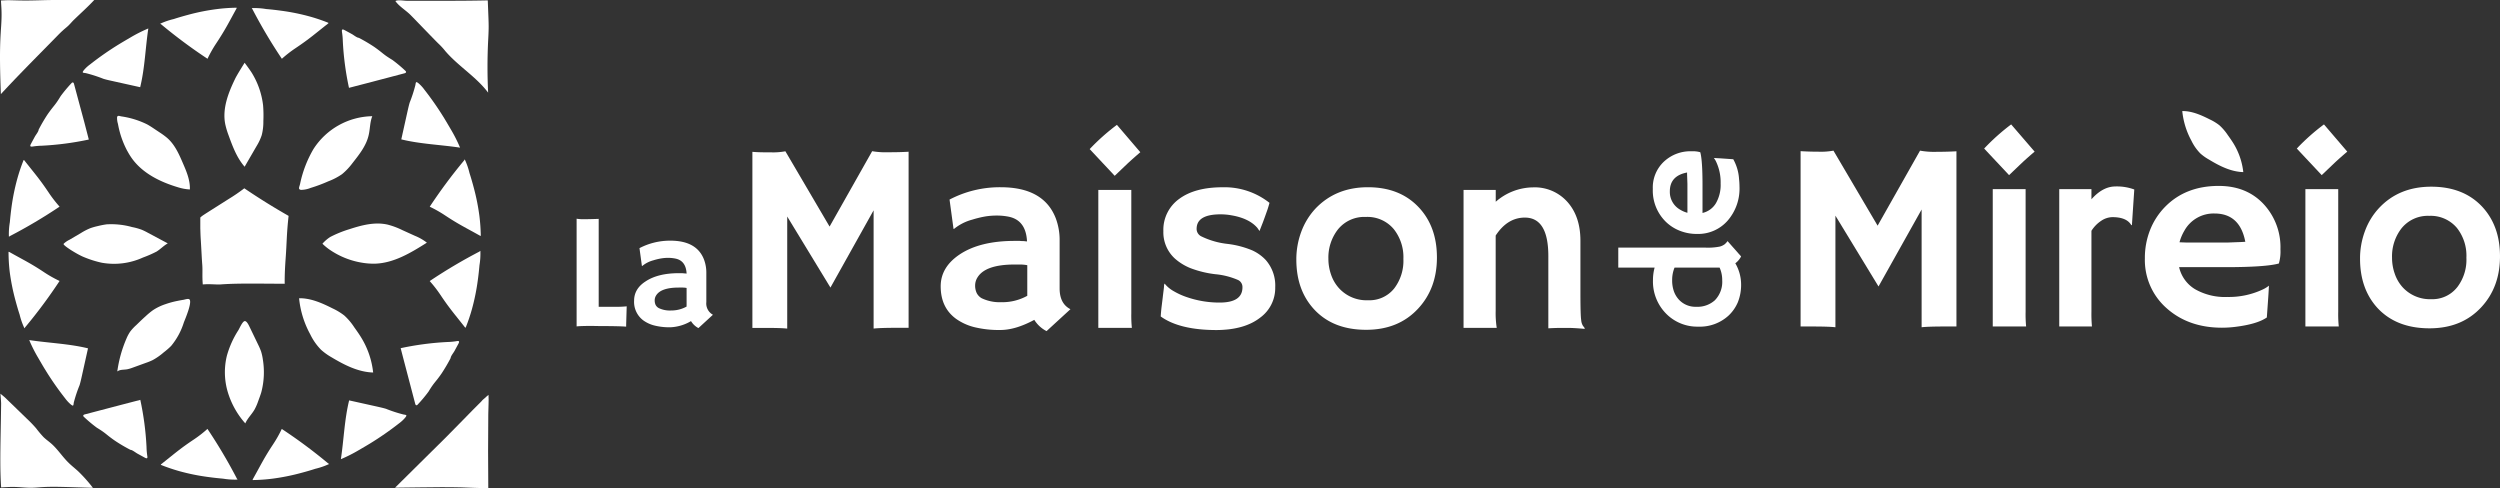 <svg xmlns="http://www.w3.org/2000/svg" viewBox="0 0 776.69 151.69"><rect x="0" y="0" width="776.69" height="151.69" fill="#333333" stroke="none"/><defs><style>.cls-1{fill:#fff;}</style></defs><g id="Calque_2" data-name="Calque 2"><g id="Calque_1-2" data-name="Calque 1"><path class="cls-1" d="M73,24.57c-2.13,4.41-4,9.3-3,14.1A24.81,24.81,0,0,0,71,42c1.26,3.47,2.56,7,5,9.8l3.73-6.44A16.11,16.11,0,0,0,81.31,42a16.44,16.44,0,0,0,.51-4.37,38.92,38.92,0,0,0-.09-4.95,24.63,24.63,0,0,0-3.27-9.66C77.89,22,76,19.5,76,19.5S73.55,23.37,73,24.57Z"/><path class="cls-1" d="M97.37,46.33A22.16,22.16,0,0,1,115.66,36.1C114.9,38,115,40.05,114.53,42c-.75,3.32-3,6.1-5.08,8.75a19.54,19.54,0,0,1-3.19,3.36A19.5,19.5,0,0,1,102,56.33a47.07,47.07,0,0,1-5.49,2.05,8.28,8.28,0,0,1-3,.61c-1-.17-.51-.86-.28-1.87A35.82,35.82,0,0,1,97.37,46.33Z"/><path class="cls-1" d="M108.5,71.22c3.89-1.27,8-2.36,12-1.42A23.88,23.88,0,0,1,125,71.49l3.9,1.77a15.55,15.55,0,0,1,3.72,2.13c-5,3.16-10.37,6.42-16.3,6.53a21.53,21.53,0,0,1-3.5-.25,24.8,24.8,0,0,1-10.55-4.2,17.35,17.35,0,0,1-2.1-1.75,11.68,11.68,0,0,1,2.43-2.1A34.75,34.75,0,0,1,108.5,71.22Z"/><path class="cls-1" d="M96.38,103.86a17.92,17.92,0,0,0,3.4,4.84A18.94,18.94,0,0,0,103,111c4,2.39,8.29,4.6,12.93,4.73A26.08,26.08,0,0,0,112.3,105c-.69-1.15-1.46-2.23-2.24-3.32A18.6,18.6,0,0,0,106.94,98a19.05,19.05,0,0,0-3.68-2.22c-3.13-1.58-6.72-3.2-10.34-3.12A29.17,29.17,0,0,0,96.38,103.86Z"/><path class="cls-1" d="M74.06,102.58a28.86,28.86,0,0,0-3.59,8,21.6,21.6,0,0,0,.28,11.17,25.81,25.81,0,0,0,5.46,9.79c.68-1.58,2-2.8,2.86-4.29a16.2,16.2,0,0,0,1.11-2.52c.36-1,.71-1.9,1-2.87a24.43,24.43,0,0,0,.48-10.18,15.66,15.66,0,0,0-.56-2.53,20.48,20.48,0,0,0-.91-2.1l-2.63-5.45c-.23-.47-.91-2-1.59-1.83S74.41,102,74.06,102.58Z"/><path class="cls-1" d="M47.53,96.36a23.39,23.39,0,0,0-2.32,1.92c-1,.89-1.94,1.81-2.89,2.73a14.27,14.27,0,0,0-1.86,2,12.05,12.05,0,0,0-1.21,2.27,38.82,38.82,0,0,0-2.81,10.13c.8-.64,2-.5,3-.67A10,10,0,0,0,41,114.3l4.27-1.55a18.24,18.24,0,0,0,2.15-.87,19.07,19.07,0,0,0,3.45-2.41,22.44,22.44,0,0,0,2.3-2,21.34,21.34,0,0,0,3.94-7.28c.39-1,2.85-6.7,1.63-7.25-.43-.19-1.3.12-1.74.2-.64.1-1.28.22-1.91.35a27.18,27.18,0,0,0-3.67,1A16.26,16.26,0,0,0,47.53,96.36Z"/><path class="cls-1" d="M25.19,72.37a18.65,18.65,0,0,1,2.88-1.48,19.25,19.25,0,0,1,2.33-.66,25.6,25.6,0,0,1,2.72-.53,24,24,0,0,1,7.9.84,19.31,19.31,0,0,1,3,.83,19.21,19.21,0,0,1,1.88.92l6.22,3.32c-1.37.79-2.06,1.63-3.46,2.54A35.39,35.39,0,0,1,44.43,80,21.63,21.63,0,0,1,31.6,81.62a32.38,32.38,0,0,1-5.49-1.73c-2-.78-6.63-3.66-6.36-4.13a6.94,6.94,0,0,1,1.85-1.28Z"/><path class="cls-1" d="M39.53,46.85a21.43,21.43,0,0,0,1.41,2.3c3.32,4.66,8.76,7.35,14.25,9a15,15,0,0,0,3.8.71c.11-2.8-1-5.49-2.13-8.07-1.25-2.92-2.58-5.94-5-8a22.34,22.34,0,0,0-2.17-1.59l-1.59-1.06c-.79-.53-1.58-1.06-2.41-1.51a26.67,26.67,0,0,0-8-2.47c-.6-.11-1.14-.41-1.32.25a6.31,6.31,0,0,0,.28,2.09,28.35,28.35,0,0,0,2.9,8.41Z"/><path class="cls-1" d="M68.21,63.62,71,61.85a54.33,54.33,0,0,0,4.9-3.35q6.7,4.55,13.76,8.57c-.65,6-.53,8-.92,13.25-.17,2.35-.32,5.05-.29,7.84l-9-.06c-3.68,0-7.36,0-11,.27-1,.09-3.35-.2-5.45,0C62.77,85.67,63,84,62.82,82c-.14-1.8-.22-3.9-.43-7.31-.11-1.73-.1-2-.16-3.74,0-.89,0-1.78,0-2.67,0-.33,0-.7,0-.7a7.36,7.36,0,0,1,1.08-.84C64.92,65.7,66.57,64.66,68.21,63.62Z"/><path class="cls-1" d="M78.45,2.9a160.39,160.39,0,0,0,9.12,15.36,38,38,0,0,1,4.28-3.32c4.32-2.89,6-4.43,10.08-7.62.06-.05.13-.12.1-.2a.16.16,0,0,0-.11-.07,53.44,53.44,0,0,0-5.64-1.91,65.82,65.82,0,0,0-9-1.82c-1.52-.21-3-.38-4.58-.51a22,22,0,0,0-4.49-.29C78.28,2.65,78.38,2.76,78.45,2.9Z"/><path class="cls-1" d="M106.5,12.7a89.69,89.69,0,0,0,1.92,14.59l5.4-1.4,6.74-1.77,5.11-1.35c.21-.05.46-.16.48-.37a.51.51,0,0,0-.11-.31,44.1,44.1,0,0,0-4.12-3.46c-3.06-1.85-2.73-2-5.67-4.07a51.84,51.84,0,0,0-4.77-2.81c-.56,0-1.64-.88-2.14-1.15-.78-.43-1.56-.86-2.34-1.27s-.87-.05-.73.78A20.42,20.42,0,0,1,106.5,12.7Z"/><path class="cls-1" d="M127.28,31.87c-.24.8-.42,1.61-.61,2.43l-2,9c5.93,1.46,12.23,1.66,18.26,2.57a45.52,45.52,0,0,0-2.81-5.58c-.68-1.16-1.36-2.33-2.06-3.48a95.23,95.23,0,0,0-6.25-9,11.28,11.28,0,0,0-1.71-1.87c-.9-.73-.89-.48-1.05.5A43.26,43.26,0,0,1,127.28,31.87Z"/><path class="cls-1" d="M3.15,73.31A160.3,160.3,0,0,0,18.51,64.2a39.44,39.44,0,0,1-3.33-4.29c-2.88-4.32-4.42-6-7.61-10.07-.05-.07-.13-.14-.2-.1a.2.2,0,0,0-.08.1,56.61,56.61,0,0,0-1.9,5.64,67.53,67.53,0,0,0-1.83,9c-.2,1.52-.37,3.05-.5,4.57a21.33,21.33,0,0,0-.29,4.5C2.9,73.49,3,73.38,3.15,73.31Z"/><path class="cls-1" d="M13,45.27a91.94,91.94,0,0,0,14.59-1.92q-.7-2.7-1.4-5.4L24.37,31.2,23,26.1c-.05-.21-.16-.47-.38-.49a.48.48,0,0,0-.3.11,44.1,44.1,0,0,0-3.46,4.12c-1.85,3.06-2,2.74-4.07,5.68A51.84,51.84,0,0,0,12,40.29c0,.55-.89,1.64-1.16,2.14-.42.78-.85,1.55-1.26,2.34s-.05.86.78.72A22.43,22.43,0,0,1,13,45.27Z"/><path class="cls-1" d="M32.12,24.48c.8.25,1.61.43,2.43.61l9,2C45,21.17,45.17,14.88,46.08,8.84a45.58,45.58,0,0,0-5.58,2.82c-1.17.68-2.33,1.36-3.48,2.06A93.42,93.42,0,0,0,28,20a10.86,10.86,0,0,0-1.87,1.71c-.73.9-.48.89.49,1A42.89,42.89,0,0,1,32.12,24.48Z"/><path class="cls-1" d="M73.56,148.62a160.45,160.45,0,0,0-9.11-15.37,37.08,37.08,0,0,1-4.29,3.33c-4.32,2.88-6,4.42-10.07,7.62-.07.05-.14.12-.1.19s.06.06.1.08a56.68,56.68,0,0,0,5.64,1.91,65.65,65.65,0,0,0,9,1.82c1.52.21,3,.37,4.57.51a22.69,22.69,0,0,0,4.49.29C73.74,148.87,73.63,148.75,73.56,148.62Z"/><path class="cls-1" d="M45.52,138.82a90.67,90.67,0,0,0-1.93-14.59l-5.39,1.4-6.75,1.77-5.1,1.34c-.22.06-.47.16-.49.38a.48.48,0,0,0,.11.3,42.61,42.61,0,0,0,4.12,3.46c3.06,1.86,2.73,2.05,5.68,4.08a48.39,48.39,0,0,0,4.77,2.8c.55,0,1.64.89,2.14,1.16L45,142.19c.9.47.86,0,.72-.79A22.26,22.26,0,0,1,45.52,138.82Z"/><path class="cls-1" d="M24.73,119.65c.24-.8.43-1.62.61-2.43l2-9c-5.93-1.45-12.22-1.65-18.26-2.57a44.88,44.88,0,0,0,2.82,5.58c.68,1.17,1.35,2.34,2.06,3.49a92.87,92.87,0,0,0,6.25,9,11.65,11.65,0,0,0,1.71,1.87c.9.73.88.47,1-.5A42.26,42.26,0,0,1,24.73,119.65Z"/><path class="cls-1" d="M148.87,78.2a160.54,160.54,0,0,0-15.37,9.12,38.49,38.49,0,0,1,3.33,4.29c2.88,4.31,4.42,6,7.61,10.07.05.06.13.13.2.1a.19.19,0,0,0,.08-.11A55,55,0,0,0,146.63,96a67.36,67.36,0,0,0,1.82-9c.21-1.52.37-3,.51-4.58a21.91,21.91,0,0,0,.28-4.49C149.11,78,149,78.13,148.87,78.2Z"/><path class="cls-1" d="M139.07,106.25a90.65,90.65,0,0,0-14.59,1.92q.69,2.7,1.4,5.4l1.77,6.74,1.34,5.11c.06.21.16.47.38.48a.43.43,0,0,0,.3-.11,42.61,42.61,0,0,0,3.46-4.12c1.85-3.06,2.05-2.73,4.08-5.67a54.1,54.1,0,0,0,2.8-4.77c0-.56.89-1.64,1.16-2.14l1.27-2.34c.47-.9,0-.87-.79-.73A20.27,20.27,0,0,1,139.07,106.25Z"/><path class="cls-1" d="M119.9,127c-.8-.24-1.62-.42-2.43-.61l-9-2c-1.46,5.93-1.65,12.23-2.57,18.27a46.3,46.3,0,0,0,5.58-2.82c1.17-.68,2.34-1.36,3.49-2.06a96.53,96.53,0,0,0,9-6.25,11.17,11.17,0,0,0,1.86-1.71c.73-.9.48-.89-.49-1.05A42.26,42.26,0,0,1,119.9,127Z"/><path class="cls-1" d="M50.13,7.61A161.75,161.75,0,0,0,64.47,18.26a38.37,38.37,0,0,1,2.67-4.73C70,9.21,71,7.15,73.49,2.62c0-.07.08-.17,0-.22a.18.18,0,0,0-.13,0,53.73,53.73,0,0,0-5.94.42,65.87,65.87,0,0,0-9,1.79c-1.48.4-3,.83-4.42,1.3a22,22,0,0,0-4.25,1.47C49.87,7.44,50,7.51,50.13,7.61Z"/><path class="cls-1" d="M7.85,101.64A158.63,158.63,0,0,0,18.51,87.29a38.41,38.41,0,0,1-4.73-2.66c-4.32-2.88-6.39-3.81-10.91-6.36-.07,0-.17-.07-.22,0a.17.17,0,0,0,0,.12A56.08,56.08,0,0,0,3,84.32a67.13,67.13,0,0,0,1.8,9c.4,1.49.83,3,1.3,4.42A21.78,21.78,0,0,0,7.6,102C7.69,101.89,7.76,101.75,7.85,101.64Z"/><path class="cls-1" d="M101.89,143.91a160.44,160.44,0,0,0-14.35-10.65A37.64,37.64,0,0,1,84.87,138c-2.87,4.33-3.8,6.39-6.35,10.92,0,.07-.07.16,0,.22a.17.17,0,0,0,.12,0,53.56,53.56,0,0,0,5.94-.42,67.13,67.13,0,0,0,9-1.8c1.49-.39,3-.83,4.42-1.29a22.46,22.46,0,0,0,4.25-1.47C102.14,144.07,102,144,101.89,143.91Z"/><path class="cls-1" d="M144.16,49.88a161.75,161.75,0,0,0-10.65,14.34,38.94,38.94,0,0,1,4.72,2.67c4.33,2.87,6.39,3.81,10.92,6.35.07,0,.16.08.22,0a.18.18,0,0,0,0-.13,59.08,59.08,0,0,0-.42-5.94,67.44,67.44,0,0,0-1.8-9c-.39-1.48-.83-3-1.29-4.42a22.27,22.27,0,0,0-1.48-4.25C144.32,49.62,144.26,49.76,144.16,49.88Z"/><path class="cls-1" d="M151.54.12,151.73,5c.05,1.29.1,2.57.08,3.85s-.09,2.62-.16,3.93q-.39,8,0,16c-3.71-4.94-9.24-8.19-13.27-12.87a21.38,21.38,0,0,0-2.08-2.28c-.7-.63-7.24-7.45-8.73-8.95S124,2,122.84.33c.75-.45,2.54-.1,3.46-.09l3.47,0c2.43,0,4.86,0,7.3,0Q144.3.27,151.54.12Z"/><path class="cls-1" d="M24.91,0c1.34,0,3,0,4.37,0C27.24,2.19,25,4.18,23,6.12c-.8.77-1.38,1.57-2.24,2.27A35,35,0,0,0,17.94,11L14.1,14.91C9.44,19.64,4.78,24.37.27,29.24c-.22-6.33-.45-12.68-.05-19C.3,8.84.42,7.45.46,6.06q.06-1.51,0-3C.44,2.5.29.15.29.15s2-.1,2.5-.09L5.88.14C10,.24,13.15,0,17.27,0,19.54,0,22.64,0,24.91,0Z"/><path class="cls-1" d="M.18,135.57C.1,140.86,0,146.16.35,151.43c1.24-.08,2.48-.16,3.72-.15,1.86,0,3.71.26,5.56.25,1.22,0,2.43-.13,3.64-.2,2.76-.16,5.53-.07,8.29,0l7.31.23a46.33,46.33,0,0,0-4.62-5.18c-1-.91-2.06-1.73-3-2.67-1.91-1.87-3.35-4.19-5.37-5.94-.78-.68-1.64-1.27-2.38-2a32.73,32.73,0,0,1-2.27-2.7,38.2,38.2,0,0,0-2.79-2.9l-6.75-6.54c-.45-.44-1.56-1.31-1.56-1.31s.23,2.5.22,3.14l-.07,4.7Z"/><path class="cls-1" d="M149.6,124.65c-3.87,3.83-7.37,7.56-11.24,11.4l-5.17,5.11-2.9,2.87-7.56,7.48,7.91-.1c4.22-.06,8.45-.11,12.67,0,2.79.08,5.59.25,8.39.27q-.12-11.5,0-23c0-2.08.19-4,.07-6-.22.25-.57.39-.78.67C150.63,123.74,149.89,124.19,149.6,124.65Z"/><path class="cls-1" d="M186.33,101.3q5.76,0,8.2.18v-.25q0-.23.17-6.06a33.8,33.8,0,0,1-3.59.15H186V68c-1.66.06-3.12.1-4.37.1a12.82,12.82,0,0,1-2.49-.15v33.46c.8-.1,2.42-.15,4.87-.15Z"/><path class="cls-1" d="M211.93,84.87l-1,0q-6.58,0-10.43,2.6C198.15,89,197,91,197,93.42a7.17,7.17,0,0,0,2.89,6.14,10.18,10.18,0,0,0,3.47,1.58,19.42,19.42,0,0,0,4.91.54,13.7,13.7,0,0,0,6.41-1.92,5.91,5.91,0,0,0,2.3,2.17l4.51-4.14a4,4,0,0,1-2.05-3.94v-9a11.62,11.62,0,0,0-.72-4.21q-2.26-5.86-10.4-5.87a20.5,20.5,0,0,0-9.65,2.32l.75,5.51.08.06a9,9,0,0,1,3.46-1.78,18.65,18.65,0,0,1,2.26-.56,13.22,13.22,0,0,1,2.37-.21,11.15,11.15,0,0,1,2.28.23q3.24.68,3.44,4.66a6.17,6.17,0,0,0-.67-.06Zm1.38,4.59v5.21a5.24,5.24,0,0,0,0,.57,9.69,9.69,0,0,1-4.78,1.22,7.89,7.89,0,0,1-3.85-.74,2.38,2.38,0,0,1-1-1,3.32,3.32,0,0,1-.28-1.41,2.82,2.82,0,0,1,.44-1.52q1.5-2.44,7-2.45h1A7.15,7.15,0,0,1,213.31,89.46Z"/><path class="cls-1" d="M539.92,93.87a14.55,14.55,0,0,0,1-5.63,13.07,13.07,0,0,0-1.8-6.44,6.28,6.28,0,0,0,1.8-2.13l-4.21-4.77a5.25,5.25,0,0,1-.91,1,4.59,4.59,0,0,1-1.52.71,19.07,19.07,0,0,1-4.42.32H502.76v6.21h11.29a14.55,14.55,0,0,0-.51,3.83,14.18,14.18,0,0,0,4.06,10.45,13.55,13.55,0,0,0,10,4.06,13.17,13.17,0,0,0,9.49-3.5A12.26,12.26,0,0,0,539.92,93.87Zm-18.31-.76a7.62,7.62,0,0,1-1.55-2.55A10.19,10.19,0,0,1,519.5,87a10,10,0,0,1,.74-3.86h14a9.31,9.31,0,0,1,.81,3.91,8.19,8.19,0,0,1-2.31,6.26,8.1,8.1,0,0,1-5.78,2A7,7,0,0,1,521.61,93.11Z"/><path class="cls-1" d="M513.49,58.69a13.58,13.58,0,0,0,4,10.17,13,13,0,0,0,4.36,2.82,14.34,14.34,0,0,0,5.41,1,12.16,12.16,0,0,0,9.5-4.16A15.16,15.16,0,0,0,540.42,58a22.28,22.28,0,0,0-.14-2.39,14.37,14.37,0,0,0-1.8-6.14l-3.89-.27-2.14-.12a5.55,5.55,0,0,1,.69,1.12,15,15,0,0,1,1.42,6.81,11.41,11.41,0,0,1-1.48,6.15,6.56,6.56,0,0,1-4.15,3V57.44q0-7.65-.7-10.15a8.4,8.4,0,0,0-2.69-.29A12,12,0,0,0,517,50.16,11,11,0,0,0,513.49,58.69Zm10.68-3.59.07,2c0,.82,0,1.65,0,2.5v1.42q0,.86,0,1.77v1.85c0,.58,0,1.07,0,1.47a8.6,8.6,0,0,1-2.19-.93,6.32,6.32,0,0,1-3.27-5.76c0-3.2,1.79-5.15,5.36-5.83C524.12,54.06,524.15,54.55,524.17,55.1Z"/><path class="cls-1" d="M244.57,102.09V67.27L258,89.34l13.41-24v36.74q2-.24,7.59-.24h3.28V47.14q-2.62.16-6.32.16a24.45,24.45,0,0,1-5-.33L257.73,70.39,244,47a20.72,20.72,0,0,1-4.47.33c-2.11,0-4,0-5.78-.16v54.71H237Q242.59,101.85,244.57,102.09Z"/><path class="cls-1" d="M325.14,102.87l7.42-6.81q-3.36-1.71-3.36-6.47V74.74A19.15,19.15,0,0,0,328,67.81q-3.74-9.64-17.1-9.64A33.63,33.63,0,0,0,295,62l1.23,9.07.12.08a15.1,15.1,0,0,1,5.7-2.91,31.94,31.94,0,0,1,3.71-.93,21.84,21.84,0,0,1,3.9-.34,18.72,18.72,0,0,1,3.75.36q5.34,1.11,5.66,7.67c-.33,0-.7-.08-1.11-.1s-.78,0-1.1-.06l-1.64,0q-10.83,0-17.15,4.26-5.82,3.94-5.82,9.85,0,6.6,4.76,10.09a16.83,16.83,0,0,0,5.7,2.6,32.08,32.08,0,0,0,8.08.88q4.71,0,10.54-3.15A9.62,9.62,0,0,0,325.14,102.87Zm-13.8-9A13,13,0,0,1,305,92.66,3.86,3.86,0,0,1,303.42,91a5.46,5.46,0,0,1-.47-2.32,4.69,4.69,0,0,1,.74-2.5q2.46-4,11.53-4h1.64a12.27,12.27,0,0,1,2.29.21v8.57c0,.33,0,.64,0,.94A16,16,0,0,1,311.34,93.89Z"/><path class="cls-1" d="M350.27,50.84c1.26-1.17,2.61-2.36,4-3.55L347,38.79a65.42,65.42,0,0,0-8.46,7.53l7.77,8.3Z"/><path class="cls-1" d="M341.22,59v42.86h10.42a38.41,38.41,0,0,1-.17-4.6V59Z"/><path class="cls-1" d="M391.55,98.65a11.36,11.36,0,0,0,4.63-9.39,12,12,0,0,0-2.95-8.49,13.33,13.33,0,0,0-4.22-3,28.57,28.57,0,0,0-7.69-2,24.68,24.68,0,0,1-8-2.29,2.58,2.58,0,0,1-1.56-2.38q0-4.52,7.47-4.51a18.65,18.65,0,0,1,3.44.32c3.64.63,6.32,1.95,8,3.94.38.58.6.86.66.86s.06-.11.12-.33l.94-2.41c.3-.8.77-2.1,1.4-3.9.22-.66.42-1.34.61-2.05a22.51,22.51,0,0,0-14.56-4.84q-8.61,0-13.49,3.61a11.82,11.82,0,0,0-4.92,10A11.06,11.06,0,0,0,365,80.32a16.7,16.7,0,0,0,4.88,3,32.15,32.15,0,0,0,7.69,1.87A23,23,0,0,1,384.66,87,2.42,2.42,0,0,1,386,89.26Q386,94,378.92,94a31,31,0,0,1-10.17-1.68,21.64,21.64,0,0,1-4-1.8,10.05,10.05,0,0,1-2.34-1.75c-.41-.47-.63-.69-.65-.65a4,4,0,0,0-.13.78c0,.48-.19,1.68-.41,3.63l-.37,3q-.17,1.56-.24,2.79,5.87,4.23,17.43,4.22Q386.72,102.46,391.55,98.65Z"/><path class="cls-1" d="M440.63,95.82q5.79-6.27,5.79-15.83T440.8,64.44q-5.87-6.27-15.83-6.27t-16.29,6.64a21.5,21.5,0,0,0-4.41,7.2,24.63,24.63,0,0,0-1.53,8.63q0,9.36,5.37,15.3,5.91,6.53,16.32,6.52Q434.53,102.46,440.63,95.82ZM413.56,85.4a14.89,14.89,0,0,1-.86-5,14.2,14.2,0,0,1,2.87-9,10.5,10.5,0,0,1,8.74-4A10.66,10.66,0,0,1,433,71.17a14,14,0,0,1,3,9.27,14.15,14.15,0,0,1-2.87,9.19A9.85,9.85,0,0,1,425,93.28a11.55,11.55,0,0,1-9-3.74A11.87,11.87,0,0,1,413.56,85.4Z"/><path class="cls-1" d="M491.79,101.23a3.92,3.92,0,0,1-.55-1.8Q491,98,491,91.1V74.78q0-7.47-4-12a13.58,13.58,0,0,0-10.74-4.57,17.86,17.86,0,0,0-11.57,4.47V59h-10v42.86H465a29.67,29.67,0,0,1-.33-5.25V73.18c2.43-3.72,5.46-5.58,9.06-5.58q7.31,0,7.3,12V102c1.48-.08,2.66-.12,3.53-.12h2.87c1,0,2.63.09,4.84.29l.08-.17C492.22,101.75,492,101.51,491.79,101.23Z"/><path class="cls-1" d="M680.82,43.71a14.76,14.76,0,0,0,2.81,4,15.15,15.15,0,0,0,2.64,1.86c3.29,2,6.84,3.8,10.67,3.9a21.65,21.65,0,0,0-3-8.82c-.57-.94-1.21-1.84-1.85-2.73a16,16,0,0,0-2.58-3,15.27,15.27,0,0,0-3-1.83c-2.59-1.31-5.54-2.64-8.53-2.58A24.21,24.21,0,0,0,680.82,43.71Z"/><path class="cls-1" d="M596.51,46.8,583.33,70.11,569.61,46.8a20.56,20.56,0,0,1-4.45.33c-2.1,0-4-.06-5.76-.17v54.47h3.27q5.6,0,7.55.24V67l13.39,22L597,65.09v36.58q2-.24,7.56-.24h3.26V47q-2.61.16-6.28.17A24.47,24.47,0,0,1,596.51,46.8Z"/><path class="cls-1" d="M649.76,61.91V58.76h-10v42.67h10.16a41.38,41.38,0,0,1-.16-4.58V71.71a10.3,10.3,0,0,1,3-3.09,6.42,6.42,0,0,1,3.49-1.16q4.5,0,5.92,2.53l.17-.12.73-11a15.65,15.65,0,0,0-6-.94Q653.23,58,649.76,61.91Z"/><path class="cls-1" d="M689.31,57.76q-10.29,0-16.66,6.49A21.55,21.55,0,0,0,668,71.4a23.59,23.59,0,0,0-1.64,8.86,19.92,19.92,0,0,0,6.82,15.55q6.78,6,17.15,6a33.62,33.62,0,0,0,3.92-.24q6.94-.83,10-2.94l.45-6.37c.08-1.2.15-2.37.2-3.51a9.21,9.21,0,0,1-1.83,1.14A24.73,24.73,0,0,1,692,92.26a18.71,18.71,0,0,1-10.08-2.43A10.76,10.76,0,0,1,677,83h14.37q12.52,0,16.62-1.14a13.42,13.42,0,0,0,.49-4.41,19.63,19.63,0,0,0-5.19-14Q698,57.76,689.31,57.76Zm5.88,17.47-3.35.13c-1.34,0-2.7,0-4.08,0h-2.33c-.93,0-1.89,0-2.9,0h-3l-2.41-.09a14.19,14.19,0,0,1,1.51-3.59A10.37,10.37,0,0,1,688,66.33q7.88,0,9.56,8.78C696.89,75.17,696.08,75.21,695.19,75.23Z"/><path class="cls-1" d="M755.33,58q-10,0-16.2,6.61a21.16,21.16,0,0,0-4.39,7.17,24.37,24.37,0,0,0-1.53,8.59q0,9.32,5.34,15.23Q744.43,102,754.8,102q10.05,0,16.13-6.61,5.76-6.25,5.76-15.76t-5.6-15.48Q765.26,58,755.33,58Zm8,31.31a9.8,9.8,0,0,1-8,3.64,11.48,11.48,0,0,1-8.9-3.72A11.94,11.94,0,0,1,744,85.06a14.81,14.81,0,0,1-.85-5,14.16,14.16,0,0,1,2.85-9,10.48,10.48,0,0,1,8.7-4,10.63,10.63,0,0,1,8.61,3.76,13.9,13.9,0,0,1,2.94,9.23A14.05,14.05,0,0,1,763.38,89.26Z"/><path class="cls-1" d="M616.43,46.15l7.74,8.26,3.94-3.76q1.89-1.76,4-3.54l-7.29-8.46A65.52,65.52,0,0,0,616.43,46.15Z"/><path class="cls-1" d="M629.31,58.76H619.1v42.67h10.37a38.91,38.91,0,0,1-.16-4.58Z"/><path class="cls-1" d="M713.56,46.15l7.74,8.26,3.94-3.76q1.89-1.76,4-3.54L722,38.65A65.52,65.52,0,0,0,713.56,46.15Z"/><path class="cls-1" d="M726.43,58.76h-10.2v42.67H726.6a38.11,38.11,0,0,1-.17-4.58Z"/></g></g></svg>